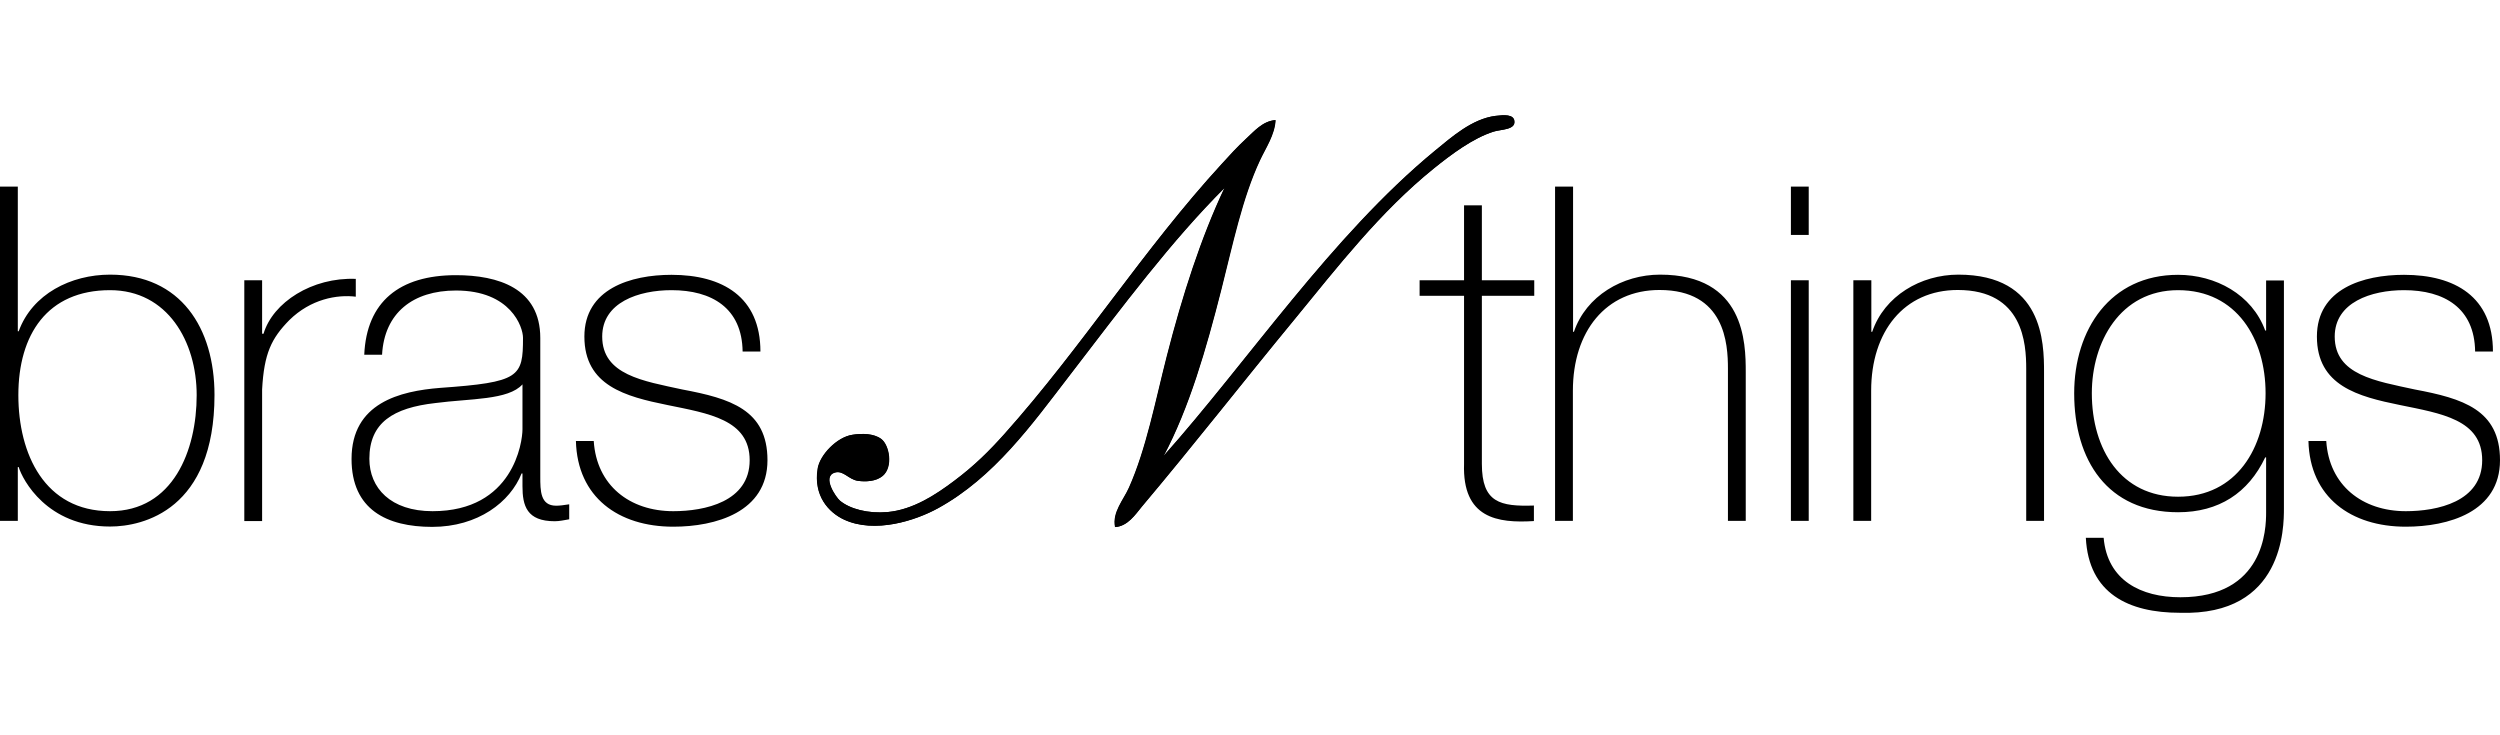 <?xml version="1.0" encoding="UTF-8"?>
<svg xmlns="http://www.w3.org/2000/svg" width="194" height="57" viewBox="0 0 194 57" fill="none">
  <path fill-rule="evenodd" clip-rule="evenodd" d="M88.63 39.298C92.709 34.453 96.418 29.689 100.456 24.789C103.81 20.696 107.122 16.425 111.256 13.086C112.611 11.991 114.322 10.704 115.924 10.211C116.485 10.033 117.635 10.088 117.525 9.376C117.443 8.87 116.745 8.911 116.061 8.993C114.24 9.226 112.652 10.649 111.393 11.676C103.344 18.301 96.829 28.088 90.3 35.397C92.298 31.619 93.599 27.116 94.776 22.489C95.679 18.944 96.405 15.399 97.773 12.456C98.239 11.457 98.923 10.485 98.992 9.321C98.006 9.39 97.335 10.197 96.692 10.786C96.035 11.388 95.419 12.073 94.844 12.702C88.739 19.341 84.003 26.91 77.967 33.672C76.803 34.973 75.64 36.136 74.066 37.313C72.642 38.395 70.863 39.558 68.892 39.736C67.4 39.873 65.963 39.504 65.182 38.846C64.895 38.6 63.759 36.985 64.799 36.67C65.47 36.478 65.853 37.204 66.592 37.313C67.181 37.395 67.988 37.368 68.508 36.93C69.343 36.218 69.015 34.521 68.385 34.056C67.81 33.631 66.907 33.618 66.154 33.741C64.963 33.932 63.649 35.288 63.471 36.355C63.115 38.463 64.306 39.764 65.524 40.325C67.892 41.42 71.041 40.407 72.806 39.435C77.146 37.053 80.088 32.933 82.908 29.265C87.247 23.612 90.888 18.725 95.049 14.564C93.215 18.438 91.764 22.955 90.573 27.609C89.67 31.14 88.972 34.822 87.631 37.834C87.206 38.792 86.317 39.75 86.549 40.9C87.507 40.831 88.096 39.941 88.63 39.298Z" fill="black"></path>
  <path fill-rule="evenodd" clip-rule="evenodd" d="M86.522 40.9C86.289 39.75 87.179 38.792 87.603 37.834C88.945 34.822 89.643 31.14 90.546 27.609C91.737 22.955 93.188 18.438 95.022 14.564C90.861 18.725 87.22 23.612 82.881 29.265C80.061 32.933 77.118 37.04 72.779 39.435C71.013 40.407 67.865 41.42 65.497 40.325C64.293 39.764 63.102 38.463 63.444 36.355C63.622 35.288 64.936 33.919 66.127 33.741C66.879 33.618 67.783 33.645 68.358 34.056C69.001 34.521 69.316 36.218 68.481 36.93C67.961 37.368 67.153 37.395 66.565 37.313C65.826 37.204 65.442 36.478 64.772 36.67C63.731 36.971 64.867 38.6 65.155 38.846C65.935 39.504 67.372 39.873 68.864 39.736C70.835 39.558 72.615 38.381 74.038 37.313C75.612 36.136 76.776 34.973 77.939 33.672C83.976 26.91 88.712 19.355 94.817 12.702C95.405 12.059 96.008 11.388 96.665 10.786C97.308 10.197 97.979 9.39 98.964 9.321C98.896 10.485 98.211 11.457 97.746 12.456C96.364 15.399 95.638 18.944 94.748 22.489C93.571 27.116 92.271 31.633 90.272 35.397C96.802 28.074 103.331 18.287 111.366 11.676C112.625 10.649 114.213 9.226 116.033 8.993C116.731 8.911 117.429 8.87 117.498 9.376C117.607 10.088 116.457 10.033 115.896 10.211C114.295 10.718 112.584 11.991 111.229 13.086C107.095 16.425 103.782 20.696 100.429 24.789C96.391 29.689 92.681 34.453 88.602 39.298C88.096 39.941 87.507 40.831 86.522 40.9Z" fill="black"></path>
  <path d="M0 14.482H1.382V25.706H1.451C2.505 22.804 5.516 21.312 8.541 21.312C14.03 21.312 16.645 25.46 16.645 30.647C16.645 39.545 11.128 40.859 8.541 40.859C3.641 40.859 1.752 37.231 1.451 36.246H1.382V40.421H0V14.482ZM15.262 30.661C15.262 26.514 13.004 22.517 8.541 22.517C3.668 22.517 1.424 25.966 1.424 30.661C1.424 35.233 3.463 39.668 8.541 39.668C13.442 39.668 15.262 34.945 15.262 30.661ZM20.34 25.898H20.45C21.175 23.461 24.228 21.504 27.609 21.641V23.023C26.158 22.845 24.118 23.201 22.448 24.844C21.066 26.254 20.491 27.417 20.34 30.223V40.434H18.958V21.75H20.34V25.898ZM41.926 36.985C41.926 38.08 41.926 39.243 43.158 39.243C43.418 39.243 43.747 39.202 44.171 39.134V40.297C43.774 40.366 43.405 40.448 43.049 40.448C40.872 40.448 40.544 39.243 40.544 37.724V36.739H40.475C39.599 38.956 37.094 40.886 33.536 40.886C30.018 40.886 27.28 39.545 27.28 35.616C27.28 31.25 31.058 30.346 34.152 30.1C40.325 29.662 40.585 29.265 40.585 26.212C40.585 25.378 39.64 22.544 35.383 22.544C32.044 22.544 29.826 24.282 29.648 27.526H28.266C28.444 23.42 30.99 21.353 35.383 21.353C38.655 21.353 41.926 22.366 41.926 26.226V36.985ZM40.544 29.826C39.449 31.058 36.478 30.921 33.782 31.277C30.511 31.647 28.663 32.796 28.663 35.602C28.663 37.861 30.305 39.668 33.563 39.668C39.846 39.668 40.544 34.288 40.544 33.317V29.826ZM46.074 34.22C46.293 37.669 48.866 39.668 52.247 39.668C54.684 39.668 58.174 38.942 58.174 35.712C58.174 32.55 54.971 32.085 51.782 31.428C48.551 30.771 45.348 29.936 45.348 26.117C45.348 22.407 48.948 21.326 52.11 21.326C56.066 21.326 59.009 23.037 59.009 27.28H57.627C57.585 23.899 55.231 22.517 52.11 22.517C49.564 22.517 46.731 23.461 46.731 26.117C46.731 29.101 49.934 29.566 52.945 30.223C56.655 30.921 59.556 31.784 59.556 35.712C59.556 39.75 55.519 40.872 52.247 40.872C47.99 40.872 44.801 38.586 44.691 34.22H46.074ZM119.058 22.955H114.993V35.999C114.993 39.011 116.416 39.312 119.031 39.23V40.434C116.197 40.612 113.474 40.215 113.61 35.999V22.955H110.161V21.75H113.61V15.933H114.993V21.75H119.058V22.955ZM122.07 14.482V25.747H122.138C123.082 22.955 125.916 21.312 128.818 21.312C135.388 21.312 135.47 26.582 135.47 28.868V40.421H134.088V28.608C134.088 26.678 133.869 22.503 128.777 22.503C124.602 22.503 122.056 25.733 122.056 30.319V40.421H120.673V14.482H122.07ZM138.974 18.232V14.482H140.357V18.232H138.974ZM138.974 40.434V21.75H140.357V40.421H138.974V40.434ZM143.833 21.75H145.216V25.747H145.284C146.229 22.955 149.062 21.312 151.964 21.312C158.548 21.312 158.617 26.582 158.617 28.868V40.421H157.234V28.608C157.234 26.678 157.015 22.503 151.923 22.503C147.748 22.503 145.202 25.733 145.202 30.319V40.421H143.82V21.75H143.833ZM177.232 21.75V39.449C177.232 40.9 177.232 47.798 169.17 47.552C165.173 47.552 162.08 46.06 161.861 41.735H163.243C163.531 45.047 166.145 46.347 169.197 46.347C175.74 46.347 175.85 41.009 175.85 39.777V35.493H175.781C174.467 38.258 172.181 39.75 169.019 39.75C163.531 39.75 160.957 35.712 160.957 30.524C160.957 25.583 163.75 21.326 169.019 21.326C171.921 21.326 174.755 22.845 175.781 25.651H175.85V21.764H177.232V21.75ZM162.326 30.511C162.326 34.904 164.612 38.545 169.019 38.545C173.564 38.545 175.809 34.726 175.809 30.511C175.809 26.336 173.591 22.517 169.019 22.517C164.516 22.517 162.326 26.555 162.326 30.511ZM180.517 34.22C180.736 37.669 183.323 39.668 186.691 39.668C189.127 39.668 192.618 38.942 192.618 35.712C192.618 32.55 189.415 32.085 186.225 31.428C182.995 30.771 179.792 29.936 179.792 26.117C179.792 22.407 183.392 21.326 186.554 21.326C190.51 21.326 193.452 23.037 193.452 27.28H192.07C192.029 23.899 189.675 22.517 186.554 22.517C184.008 22.517 181.174 23.461 181.174 26.117C181.174 29.101 184.377 29.566 187.389 30.223C191.098 30.921 194 31.784 194 35.712C194 39.75 189.962 40.872 186.691 40.872C182.434 40.872 179.244 38.586 179.135 34.22H180.517Z" fill="black"></path>
</svg>
